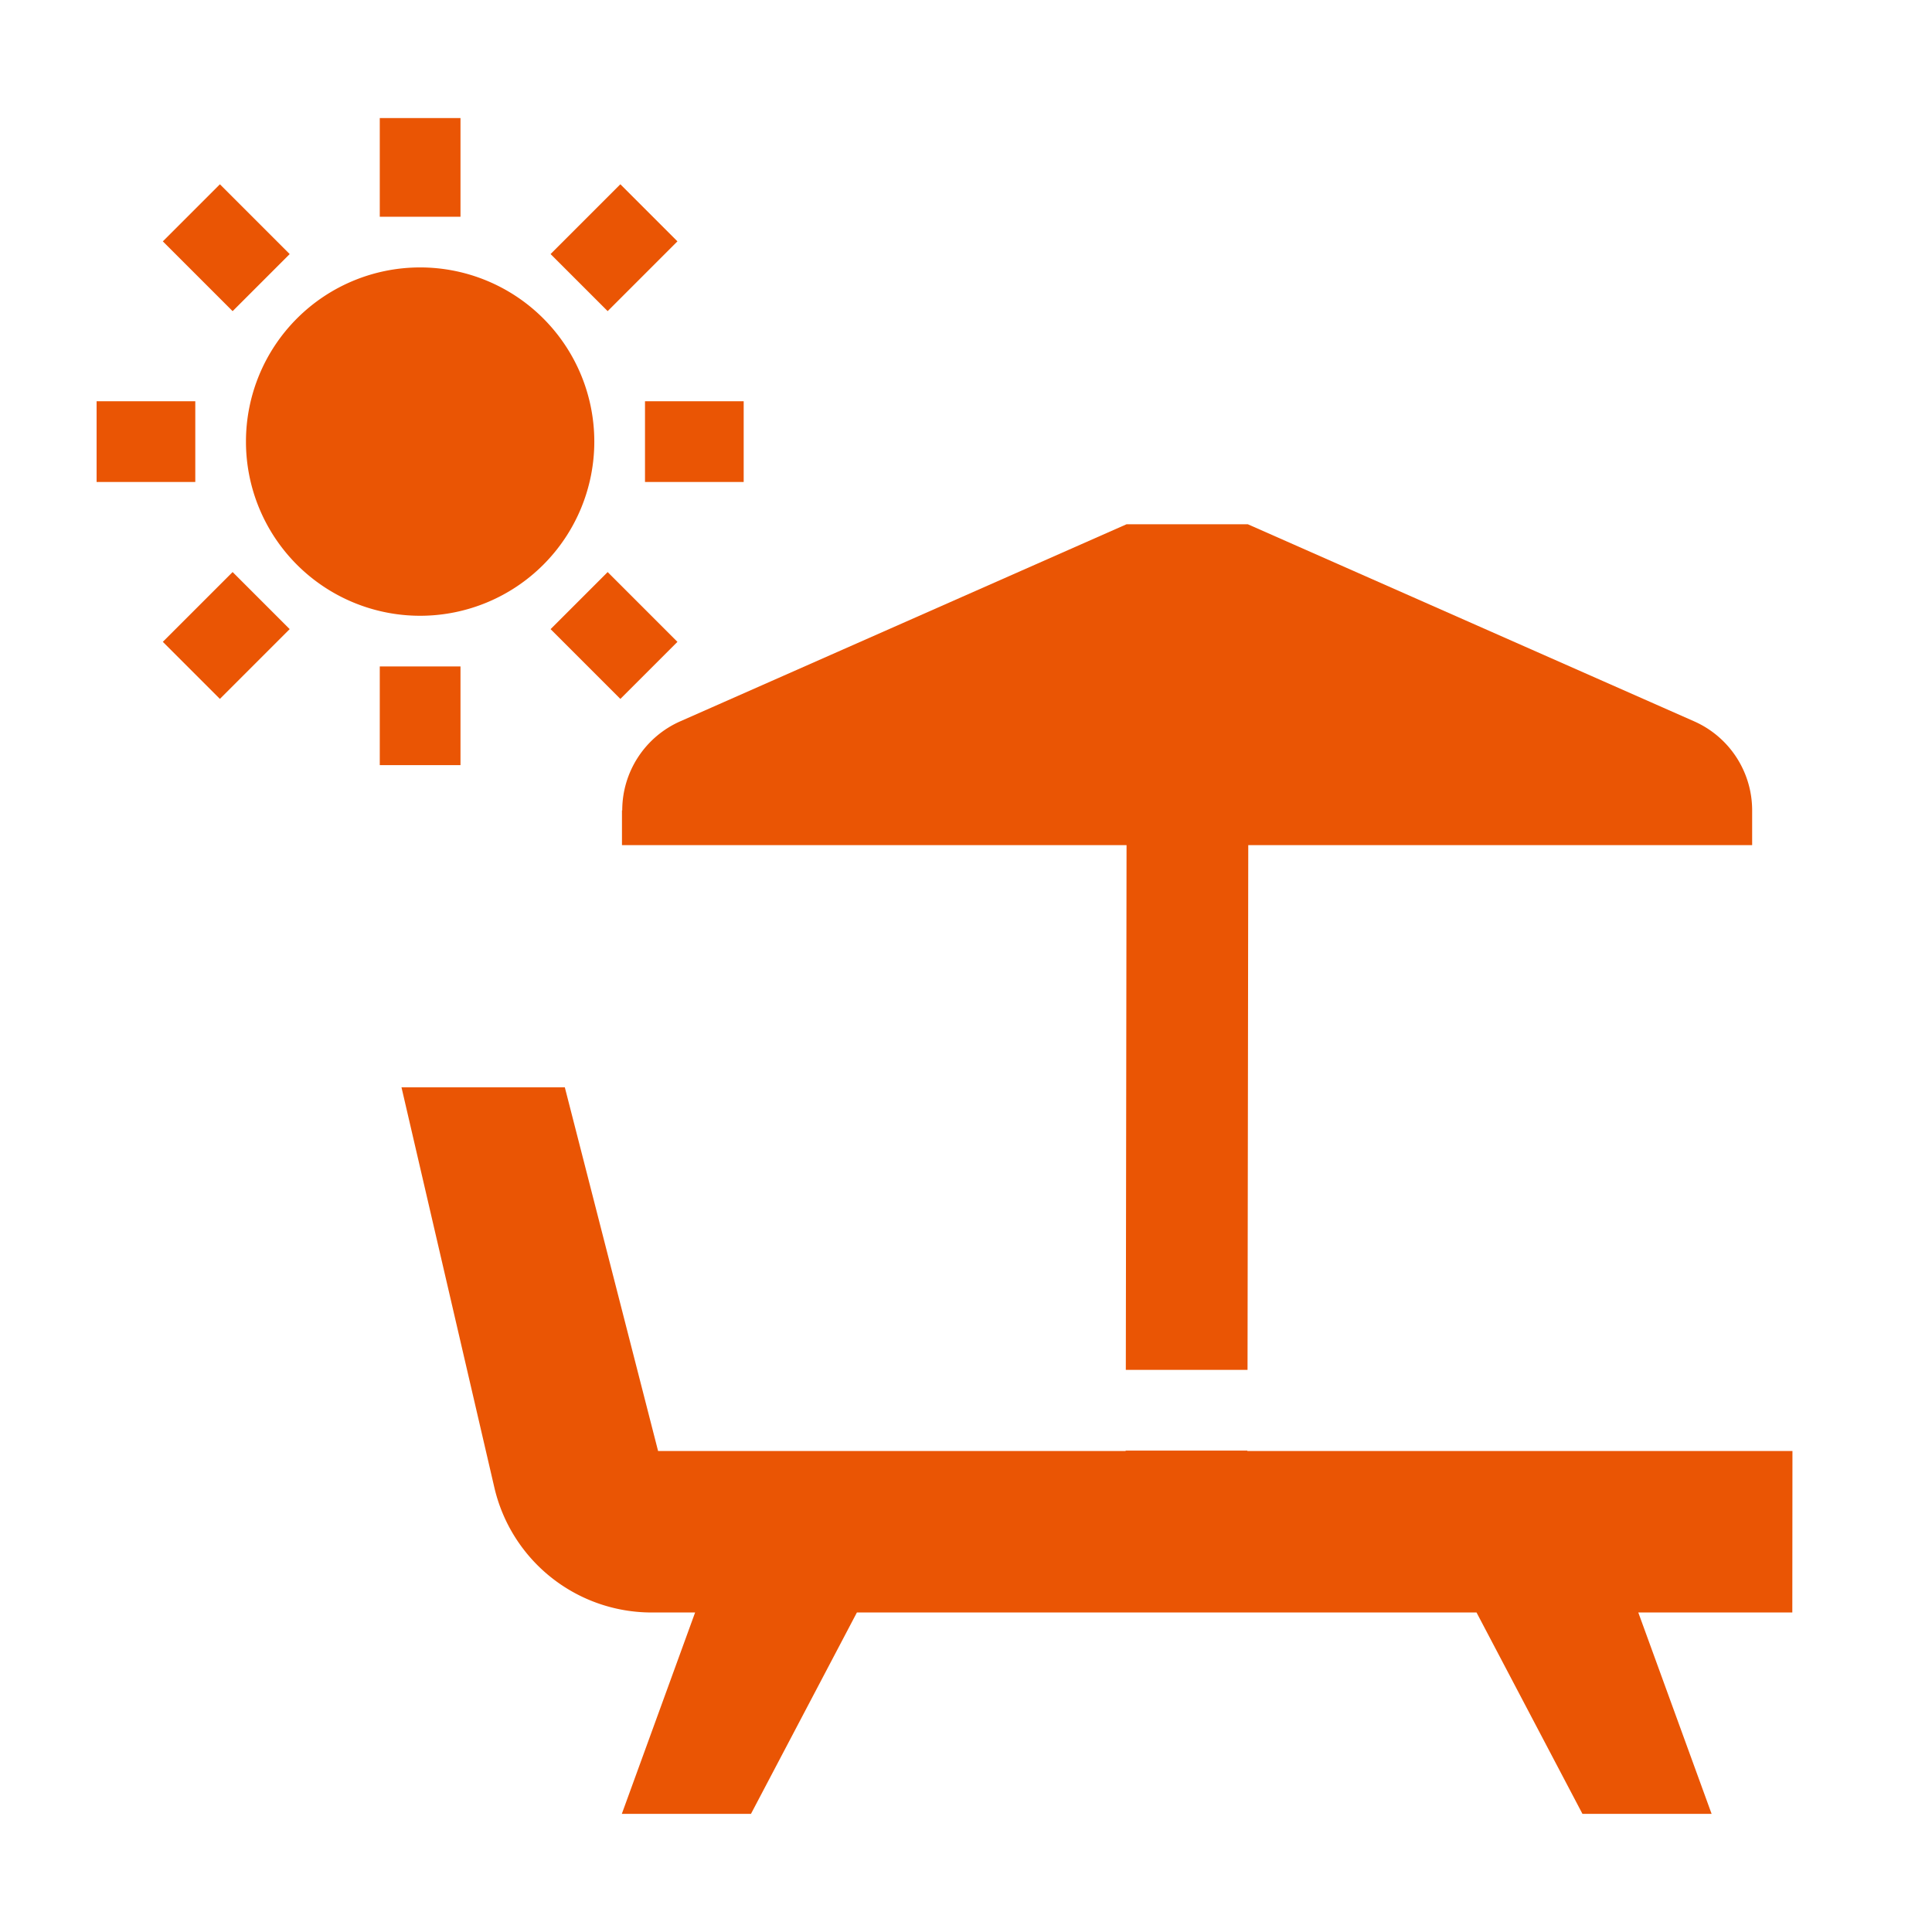 <svg xmlns="http://www.w3.org/2000/svg" width="100" height="100" viewBox="0 0 100 100">
  <defs>
    <style>
      .cls-1 {
        fill: none;
        opacity: 0.2;
      }

      .cls-2 {
        fill: #ea5504;
      }
    </style>
  </defs>
  <g id="employee-benefits_07" transform="translate(-105 -1718)">
    <rect id="長方形_597" data-name="長方形 597" class="cls-1" width="100" height="100" transform="translate(105 1718)"/>
    <g id="グループ_1219" data-name="グループ 1219" transform="translate(7.166 -42.204)">
      <path id="パス_829" data-name="パス 829" class="cls-2" d="M248.966,85.024v1.8h26.117l-.038,27.159h6.3l.038-27.159h26.081v-1.8a5.038,5.038,0,0,0-3-4.608l-23.1-10.2h-6.284l-23.1,10.2a5.038,5.038,0,0,0-3,4.608" transform="translate(-118.939 1717.125)"/>
      <path id="パス_830" data-name="パス 830" class="cls-2" d="M293.661,158.8H265.447v-.023h-6.3v.023h-24.2l-4.828-18.826h-8.454l4.807,20.715a8.357,8.357,0,0,0,8.14,6.468h2.251l-3.793,10.422h6.685l5.482-10.422h32.072l5.482,10.422h6.685l-3.794-10.422h7.972Z" transform="translate(-103.05 1676.509)"/>
      <path id="パス_831" data-name="パス 831" class="cls-2" d="M220.42,47.418a9.015,9.015,0,1,0-9.015,9.015,9.015,9.015,0,0,0,9.015-9.015" transform="translate(-91.825 1735.643)"/>
      <rect id="長方形_586" data-name="長方形 586" class="cls-2" width="4.178" height="5.108" transform="translate(117.491 1766.315)"/>
      <rect id="長方形_587" data-name="長方形 587" class="cls-2" width="4.178" height="5.108" transform="translate(106.262 1772.697) rotate(-45)"/>
      <rect id="長方形_588" data-name="長方形 588" class="cls-2" width="5.108" height="4.178" transform="translate(102.834 1780.973)"/>
      <rect id="長方形_589" data-name="長方形 589" class="cls-2" width="5.108" height="4.178" transform="translate(106.262 1793.425) rotate(-45)"/>
      <rect id="長方形_590" data-name="長方形 590" class="cls-2" width="4.178" height="5.108" transform="translate(117.491 1794.699)"/>
      <rect id="長方形_591" data-name="長方形 591" class="cls-2" width="4.178" height="5.108" transform="translate(126.332 1792.768) rotate(-45)"/>
      <rect id="長方形_592" data-name="長方形 592" class="cls-2" width="5.108" height="4.178" transform="translate(131.219 1780.973)"/>
      <rect id="長方形_593" data-name="長方形 593" class="cls-2" width="5.108" height="4.178" transform="translate(126.332 1773.354) rotate(-45)"/>
    </g>
  </g>
</svg>

